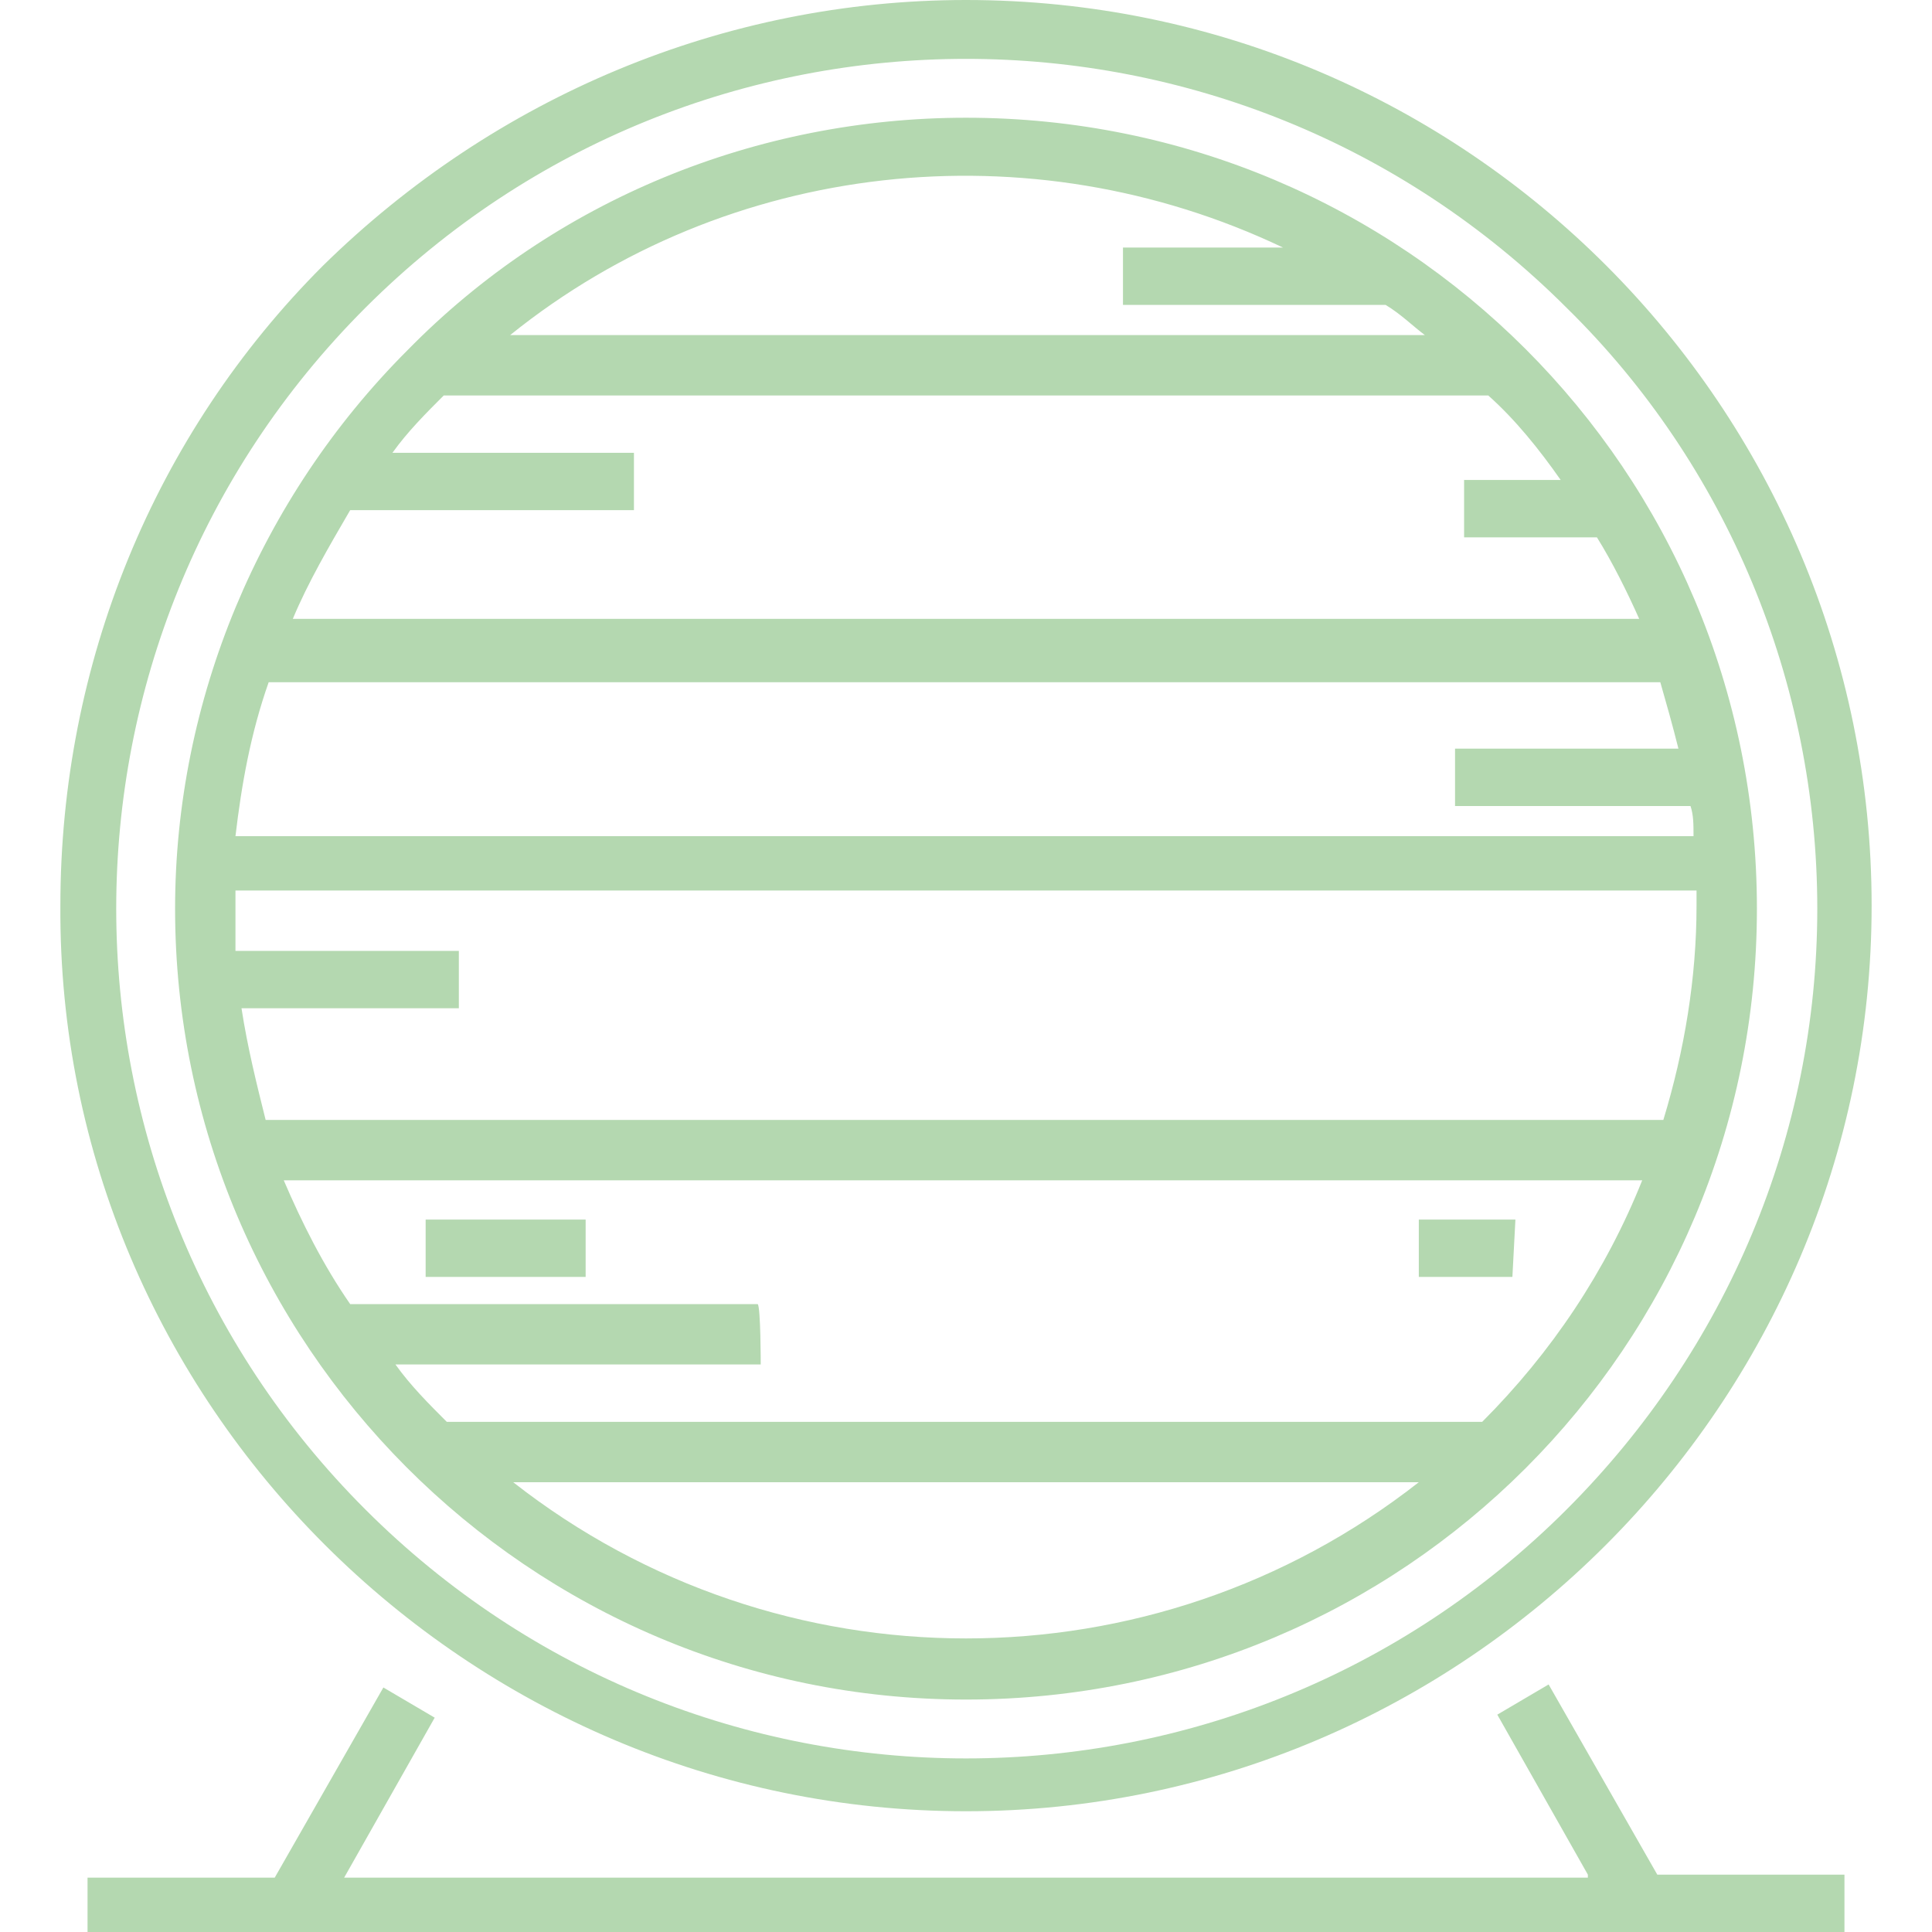<svg xmlns="http://www.w3.org/2000/svg" xmlns:xlink="http://www.w3.org/1999/xlink" id="Layer_1" x="0px" y="0px" viewBox="0 0 64 64" style="enable-background:new 0 0 64 64;" xml:space="preserve"><style type="text/css">	.st0{fill:#b4d8b0;}</style><g id="Layer_2_00000082346892344173778430000009500448101623552914_">	<g id="Layer_1-2">		<path class="st0" d="M32,0c16.6,0,30,13.5,30,30s-13.5,30-30,30S1.9,46.5,2,30C2,22,5.1,14.4,10.7,8.8C16.4,3.2,24,0,32,0z     M52.6,62.1l-3-5.3l1.7-1l3.6,6.3h6.2v2H2.9v-1.9h6.2l3.6-6.3l1.7,1l-3,5.3H52.6z M13,15h8v1.9h-9.4c-0.7,1.2-1.4,2.4-1.9,3.6    h44.6c-0.4-0.9-0.9-1.9-1.4-2.7h-4.4v-1.9h3.2c-0.7-1-1.5-2-2.4-2.8H14.7C14.1,13.7,13.5,14.3,13,15z M37.1,8.2h5.4    c-8.4-4-18.4-2.9-25.6,2.9h30.3c-0.4-0.3-0.8-0.7-1.3-1h-8.7V8.2z M56,26.7h-7.8v-1.9h7.4c-0.2-0.8-0.4-1.5-0.6-2.2H8.9    c-0.6,1.7-0.9,3.4-1.1,5.1h48.3C56.1,27.3,56.1,27,56,26.7L56,26.7z M50.1,42.3h-3.1v-1.9h3.2L50.1,42.3L50.1,42.3z M19.4,42.3    h-5.3v-1.9h5.3C19.4,40.4,19.4,42.3,19.4,42.3z M25.2,45.2H13.1c0.5,0.7,1.1,1.3,1.7,1.9h34.3c2.3-2.3,4.1-5,5.3-8h-45    c0.6,1.4,1.3,2.8,2.2,4.1h13.5C25.2,43.3,25.2,45.2,25.2,45.2z M7.8,31.5h7.4v1.9H8c0.2,1.3,0.5,2.5,0.8,3.7h46.3    c0.7-2.3,1.1-4.7,1.1-7.1v-0.5H7.8v0.5C7.8,30.6,7.8,31.1,7.8,31.5L7.8,31.5z M47,49.1H17C25.8,56,38.2,56,47,49.1z M32,3.9    c14.5,0,26.2,11.7,26.2,26.2c0,14.5-11.7,26.2-26.2,26.2S5.8,44.5,5.8,30.1c0-6.9,2.8-13.6,7.7-18.5C18.4,6.6,25.1,3.9,32,3.9    L32,3.9z M51.9,10.2c-11-11-28.8-11-39.8,0S1.1,39,12.1,50s28.8,11,39.8,0c5.3-5.3,8.3-12.4,8.3-19.9    C60.2,22.6,57.2,15.4,51.9,10.2z" fill="#b4d8b0"></path>	</g></g></svg>